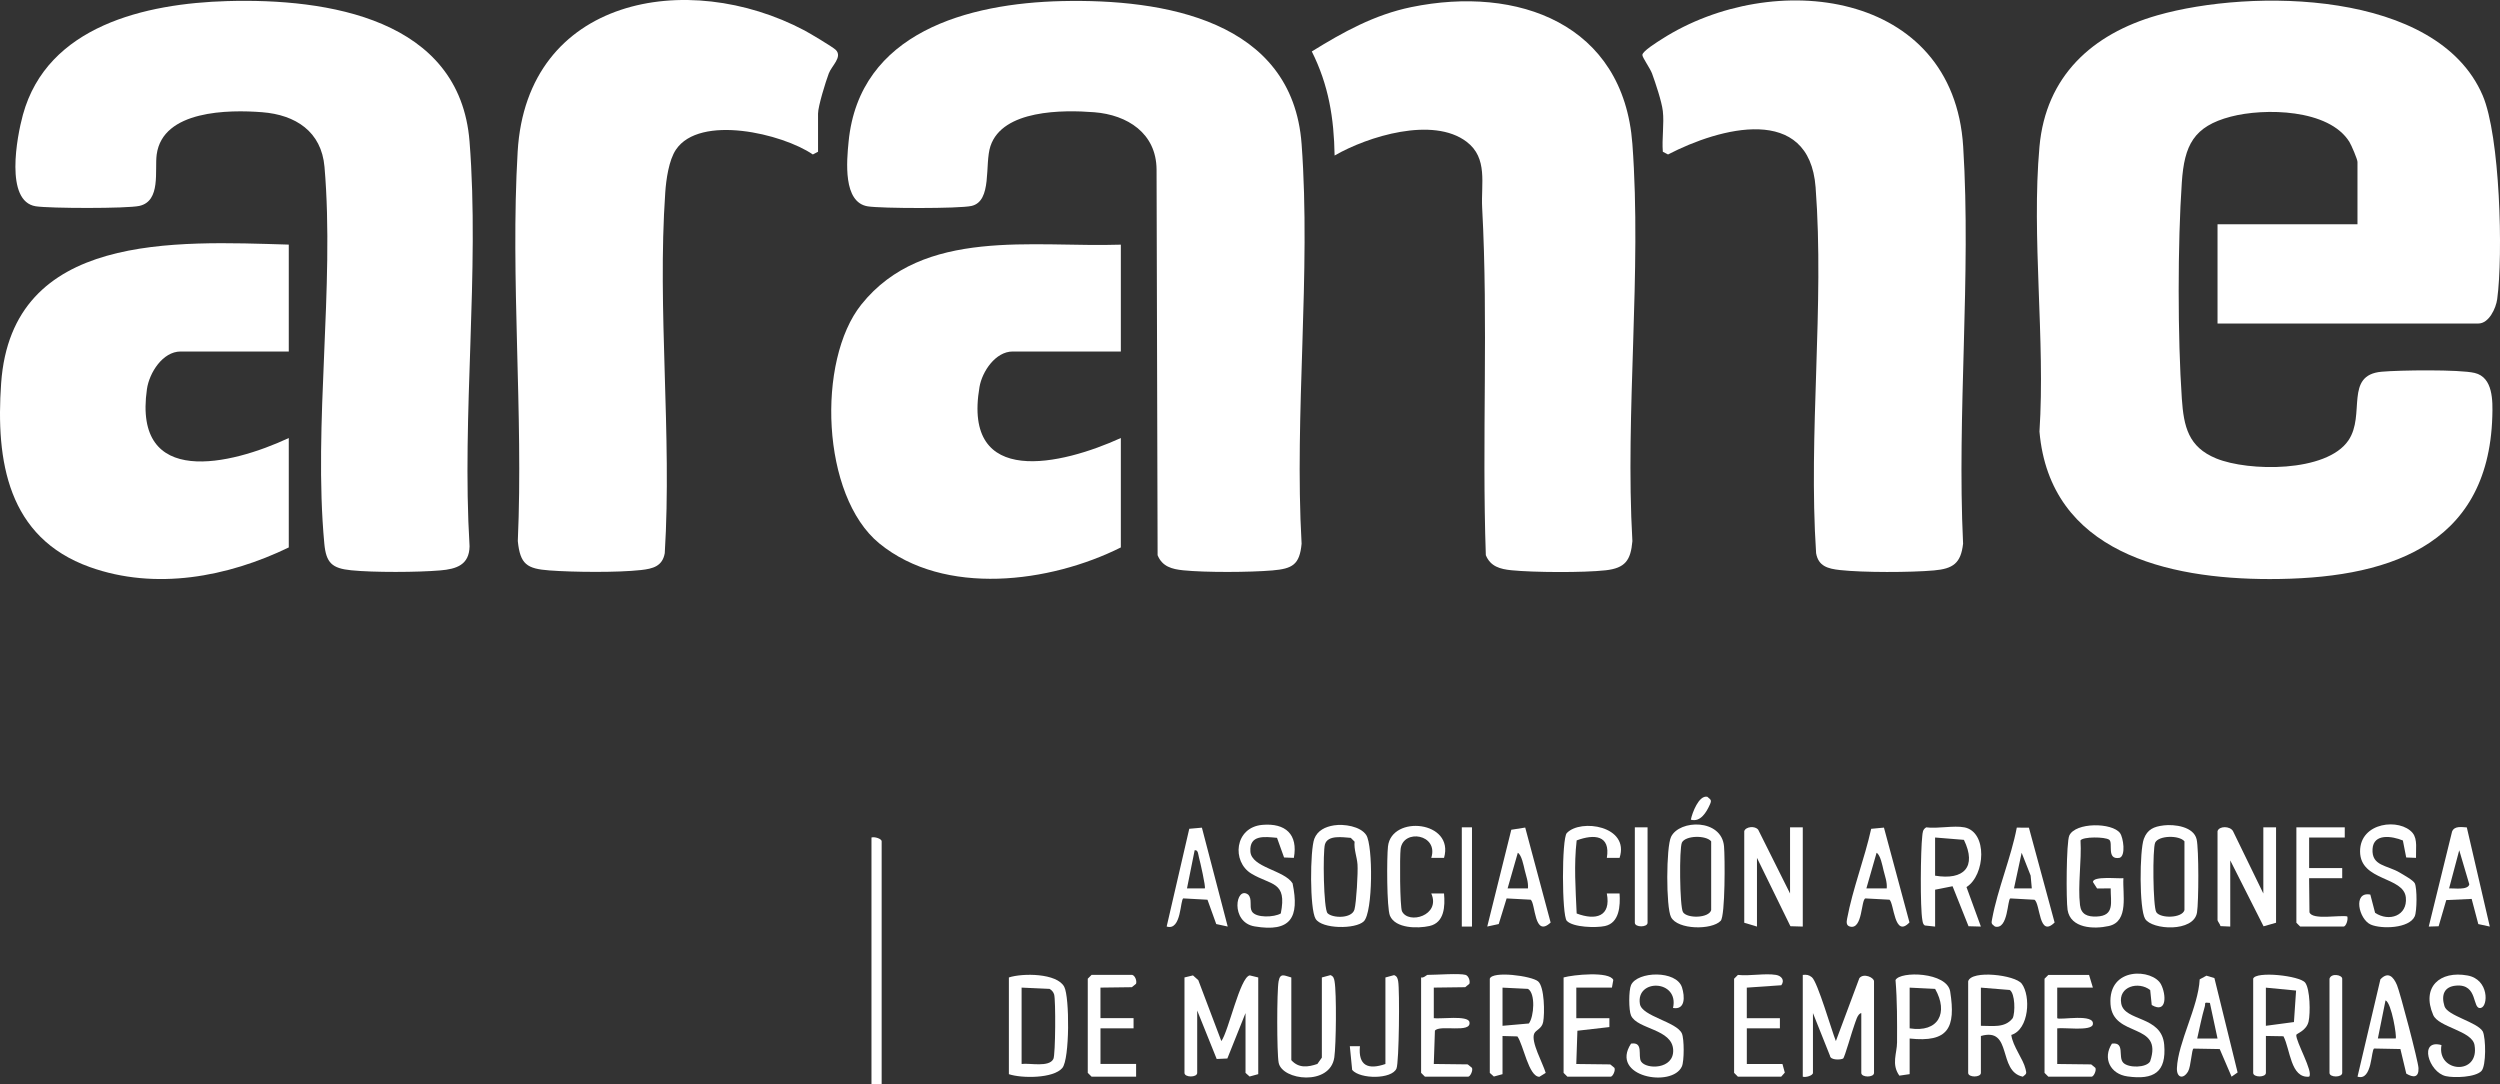 <?xml version="1.0" encoding="UTF-8"?>
<svg id="Capa_2" data-name="Capa 2" xmlns="http://www.w3.org/2000/svg" viewBox="0 0 982.5 426.14">
  <rect x="0" y="0" width="982.5" height="426.14" fill="#333333" stroke="none"/>
  <defs>
    <style>
      .cls-1 {
        fill: #fff;
      }
    </style>
  </defs>
  <g id="Capa_1-2" data-name="Capa 1">
    <g>
      <path class="cls-1" d="M871.49,127.14v-39h55v-24.5c0-1.01-2.38-6.58-3.16-7.84-8.05-13.03-33.41-13.42-46.63-9.96-14.64,3.83-18.25,11.28-19.24,25.76-1.65,23.9-1.65,61.19,0,85.08.76,11.04,2.57,19,13.51,23.49,12.61,5.18,43.37,5.59,51.96-7.1,6.82-10.07-1.66-25.64,13.02-26.98,6.89-.63,30.64-.95,36.61.48,7.26,1.73,7.1,10.97,6.92,17.06-1.54,52.01-42.68,63.94-87.49,63.94-40.07,0-86.34-10.5-90.48-57.95,2.34-36.13-3.19-76.32,0-111.97,2.48-27.69,20.69-44.3,46.36-51.64,36.77-10.51,109.88-10.11,127.8,31.45,6.86,15.91,8.1,62.61,5.73,80.09-.49,3.6-3.25,9.59-7.41,9.59h-102.5Z"/>
      <path class="cls-1" d="M89.29.43c39.38-1.14,91.43,6.87,95.24,55.17,4.03,51.11-3.13,107.42.01,159.08-.12,7.33-5.15,8.95-11.51,9.49-8.94.76-26.17.84-35.02-.05-7.54-.75-9.85-2.92-10.55-10.45-4.38-46.91,4.11-100.92.07-148.07-1.19-13.91-11.37-20.47-24.5-21.5s-39.09-.84-41.45,16.62c-.84,6.25,1.76,18.29-6.8,20.2-4.86,1.09-35.34,1-40.73.15-12.24-1.93-7.4-27.37-5.05-35.94C18.58,10.15,57.17,1.36,89.29.43Z"/>
      <path class="cls-1" d="M417.29.43c39.89-.92,90.65,7.4,94.24,56.17,3.74,50.7-2.91,105.9,0,157.08-.77,8.23-3.57,9.83-11.5,10.5-8.94.75-26.18.84-35.02-.05-4.44-.45-8.25-1.46-10.07-5.93l-.41-151.59c-.1-14.25-11.44-21.47-24.5-22.5-12.33-.97-36.01-1.02-40.78,13.3-2.39,7.18.81,21.67-7.47,23.53-4.88,1.09-35.33,1.01-40.73.16-9.82-1.55-8.3-17.79-7.55-25.43C337.7,12.61,380.63,1.28,417.29.43Z"/>
      <path class="cls-1" d="M653.49,43.64c-.41-3.66-2.88-11.05-4.24-14.76-.76-2.06-3.79-6.24-3.8-7.27-.01-1.49,5.98-5.17,7.72-6.29,43.5-27.77,114.51-19.41,118.36,42.27,3.17,50.81-2.48,104.9-.04,156.05-.86,7.75-3.95,9.88-11.46,10.54-9.23.81-27.8.86-36.93-.15-4.73-.52-8.47-1.5-9.37-6.62-3.11-46.83,3.32-97.43-.2-143.81-2.5-32.91-37.56-23.5-58-12.89l-2.04-1.07c-.41-5.14.57-10.98,0-16Z"/>
      <path class="cls-1" d="M524.5,61.14c-.24-14.72-2.35-27.73-8.96-40.92,12.36-7.65,24.66-14.46,39.11-17.43,41.8-8.59,83.38,6.55,86.88,53.8,3.73,50.36-2.9,105.24,0,156.08-.66,7.5-2.77,10.6-10.54,11.46-8.63.96-28.27.86-36.99-.02-4.44-.45-8.25-1.46-10.07-5.93-1.57-45.48,1-91.24-1.44-136.56-.5-9.33,2.37-19.46-6.1-25.9-13.19-10.04-38.77-2.17-51.9,5.41Z"/>
      <path class="cls-1" d="M321.49,59.64l-2.04,1.07c-12-8.22-44.39-15.84-53.8-1.91-2.8,4.14-3.86,11.78-4.2,16.8-3.19,45.99,2.67,95.46-.2,141.81-.91,5.12-4.64,6.1-9.37,6.62-9.22,1.02-26.52.85-35.93.15-8.87-.66-11.53-2.38-12.45-11.55,2.22-50.26-2.98-103.07-.06-153.04,3.55-60.64,66.71-71.97,112.73-47.63,1.98,1.05,11.3,6.6,12.33,7.68,2.67,2.78-1.67,6.23-2.79,9.23-1.21,3.21-4.22,12.89-4.22,15.78v15Z"/>
      <path class="cls-1" d="M440.49,96.14v42h-42.5c-6.75,0-12.01,7.85-13.05,13.95-6.84,39.93,32.4,30.59,55.55,20.05v43c-27.78,13.91-69.29,19.38-94.92-1.58-22.85-18.7-24.69-71.86-7.06-93.89,24.36-30.45,67.5-22.36,101.98-23.52Z"/>
      <path class="cls-1" d="M113.49,96.14v42h-42.5c-7.07,0-12.33,8.41-13.24,14.76-5.61,39.07,32.95,29.87,55.74,19.24v43c-24.02,11.62-52.37,16.97-78.21,7.71C3.05,211.29-1.72,181.28.45,150.59c4.2-59.59,68.78-55.73,113.04-54.46Z"/>
      <path class="cls-1" d="M465.49,384.14l3.35-.81,2.09,1.87,9.06,23.95c2.88-3.98,7.33-25.13,11.15-25.82l3.35.81v38l-3.4.93-1.6-1.43v-23.5l-7.14,17.85-4.19.19-7.66-19.04v24.5c0,1.88-5,1.88-5,0v-37.5Z"/>
      <path class="cls-1" d="M708.49,383.14c1.47-.16,2.4-.04,3.58.92,2.25,1.81,7.78,21.03,9.43,25.08l9.23-24.73c1.72-2.12,5.76-.22,5.76,1.24v36c0,1.88-5,1.88-5,0v-23.5c-1.52.23-2.22,3.41-2.75,4.75-.78,1.97-3.8,12.74-4.39,13.1-.87.54-5,.76-5.17-1.09l-6.69-16.77v23.5c0,1.06-2.84,1.9-4,1.5v-40Z"/>
      <path class="cls-1" d="M871.49,326.64c.63-2.07,4.84-2.07,6.06-.05l11.94,24.55v-26h5v37.5l-4.91,1.4-13.09-25.9v26l-3.83-.17c-.15-.72-1.17-1.97-1.17-2.33v-35Z"/>
      <path class="cls-1" d="M685.49,326.64c.54-1.78,4.29-2.22,5.51-.51l12.49,25.01v-26h5v39l-4.86-.14-13.14-26.86v27l-5-1.5v-36Z"/>
      <path class="cls-1" d="M396.49,422.14v-38c5.36-1.76,18.98-1.74,21.78,3.72,2.1,4.08,2.13,28.32-.75,31.82-3.47,4.22-16.05,4.15-21.03,2.47ZM401.49,418.14c3.28-.44,10.84,1.44,12.5-2,.82-1.68.94-23.1.29-25.3-.28-.97-.94-1.7-1.79-2.21l-11-.5v30Z"/>
      <path class="cls-1" d="M773.49,385.64c1.27-4.52,18.45-2.52,21.05.95,3.62,4.81,2.93,17.99-4.1,20.14.59,4.53,4.69,9.43,5.6,13.39.41,1.77.52,1.79-1.07,3.02-10-2.09-3.95-19.59-16.48-16v14.5c0,1.88-5,1.88-5,0v-36ZM778.49,388.14v15c4.48-.04,9.42,1,12.5-3,1.03-2.16.97-9.73-1.17-11.08l-11.33-.92Z"/>
      <path class="cls-1" d="M885.49,384.64c.95-3.08,18.35-1.22,20.45,1.55,1.96,2.59,2.06,12.01,1.34,15.23-.83,3.7-4.8,4.76-4.84,5.3-.22,2.6,6.81,14.59,5.05,16.41-7.32.7-7.4-10.77-10.1-15.88l-6.89-.12v14.5c0,1.88-5,1.88-5,0v-37ZM890.49,388.14v15l11.03-1.47.84-12.38-11.86-1.14Z"/>
      <path class="cls-1" d="M524.24,324.37c3.9-.62,10.42.33,12.7,3.82,2.65,4.07,2.67,30.4-.98,33.91-3.25,3.13-16.44,3.06-18.93-1-2.34-3.82-2.2-27-.51-31.44,1.25-3.29,4.35-4.76,7.72-5.29ZM521.73,358.9c1.98,1.98,9.53,2.19,10.57-1.46.74-2.61,1.43-14.55,1.2-17.73-.21-2.92-1.45-5.87-1.15-8.93l-1.49-1.5c-3.15-.22-9.05-1.24-10.16,2.56-.84,2.87-.58,25.45,1.04,27.06Z"/>
      <path class="cls-1" d="M771.99,325.14c9.22,1.82,8.21,18.83.84,23.48l5.66,15.52-4.86-.13-6.27-15.72-6.86,1.36v14.5l-4.06-.44c-.74-.51-.79-1.27-.94-2.06-.93-4.96-.7-27.54-.05-33.05.17-1.46.12-2.57,1.55-3.45,4.49.6,10.82-.82,15,0ZM760.49,329.14v15c11.33,1.88,16.47-3.45,11.33-14.08l-11.33-.92Z"/>
      <path class="cls-1" d="M585.49,384.64c.98-3.16,16.42-1.13,18.97,1.03s2.64,12.64,2.01,15.95c-.51,2.69-2.79,3.05-3.5,4.54-1.48,3.13,3.43,11.78,4.49,15.49l-2.48,1.53c-4.23,0-6.31-12.71-8.65-15.87l-5.84-.16v15l-3.4.93-1.6-1.43v-37ZM590.49,388.14v15l10.36-.91c2.04-2.72,2.65-11.84-.35-13.6l-10.01-.49Z"/>
      <path class="cls-1" d="M676.23,361.88c-3.46,3.68-16.93,3.58-19.52-1.46-2-3.89-1.93-27.55.02-31.55,3.33-6.83,19.82-7.16,20.81,3.72.38,4.14.5,27.36-1.31,29.29ZM672.49,357.64v-27c-2.08-2.5-10.13-2.32-11.5.5-1.09,2.24-.89,25.25.43,27.34,1.6,2.54,10.17,2.42,11.08-.83Z"/>
      <path class="cls-1" d="M850.28,324.38c4.27-.51,11.84.44,13,5.48.89,3.88.82,24.46.15,28.72-1.24,7.92-17.72,6.9-20.39,2.53-2.36-3.85-2.19-26.92-.51-31.43,1.39-3.74,3.93-4.84,7.75-5.29ZM858.49,357.64v-27c-2.08-2.5-10.13-2.32-11.5.5-1.09,2.24-.89,25.25.43,27.34,1.6,2.54,10.17,2.42,11.08-.83Z"/>
      <path class="cls-1" d="M833.19,327.44c1.26,1.72,2.33,8.88-.2,9.69-5.32.93-2.41-5.9-4.07-7.11s-10.34-1.24-11.28.26c.48,7.96-1.12,17.68-.2,25.41.44,3.68,2.92,4.65,6.53,4.51,7.23-.28,5.48-5.62,5.53-11.07l-5.34.05-1.64-2.55c.05-2.43,9.92-1.26,11.98-1.5-.41,6.09,2.33,16.99-5.72,18.79-5.9,1.32-15.08.96-16.23-6.35-.59-3.78-.51-26.61.68-29.2,2.42-5.24,16.83-5.19,19.96-.94Z"/>
      <path class="cls-1" d="M507.49,384.14v32.5c2.9,3.24,6.54,2.77,10.24,1.49l1.76-2.49v-31.5l3.39-.92c1.18.46,1.4,1.29,1.6,2.43.83,4.62.62,24.96-.09,29.9-1.63,11.32-20.56,9.08-21.88,2.07-.73-3.88-.73-28.04-.02-31.97.65-3.59,2.45-2.12,5-1.51Z"/>
      <path class="cls-1" d="M975.23,420.88c-2.38,2.53-10.73,2.79-14.03,2.04-6.71-1.51-10.78-14.72-1.7-12.21-1.95,10.85,15.13,12.11,12.98-.04-.99-5.61-14.16-6.93-16.24-11.8-4.7-10.99,2.67-17.49,13.51-15.5,8.49,1.55,8.15,12.1,5.22,12.75-3.56.79-.87-9.55-9.74-8.77-4.75.41-5.88,3.75-4.55,8.09,1.17,3.8,12.88,6.19,15.06,9.93,1.22,2.63,1.38,13.48-.52,15.51Z"/>
      <path class="cls-1" d="M508.49,337.14l-3.85-.15-2.77-7.72c-4.96-.47-10.87-1.28-10.47,5.36.39,6.36,13.33,7.29,16.58,12.52,2.77,13.42-.67,19.33-14.93,16.92-9.68-1.63-7.43-16.12-2.53-12.5,1.74,1.76.37,4.65,1.45,6.57,1.54,2.72,8.87,2.37,11.38.84,2.55-12.75-3.79-10.95-11.57-15.65s-6.65-18.21,4.33-19.16c9.07-.79,14.08,3.72,12.37,12.96Z"/>
      <path class="cls-1" d="M845.63,394.98l-.6-5.89c-4.55-3.57-12.62-1.46-11.39,5.3,1.3,7.16,15.91,4.65,16.89,16.19.92,10.83-4.06,13.9-14.46,12.45-6.67-.93-9.84-7.07-6.08-12.89,5.29-.68,2.27,5.25,4.46,7.52,2.06,2.13,9.05,2.02,10.54-.52,5.32-15.58-14.65-9.05-15.56-22.47-1.02-15,16.66-13.92,19.84-7.83,2.07,3.95,2.44,11.71-3.65,8.13Z"/>
      <path class="cls-1" d="M948.2,327.42c1.98,2.4,1.17,6.76,1.29,9.72l-3.85-.15-1.31-6.68c-4.21-1.74-11.54-2.9-11.92,3.32-.42,6.81,5.72,6.3,10.76,9.34,1.42.86,5.25,2.96,5.84,4.16.94,1.92.88,10.98-.02,12.99-2.17,4.81-13.07,5.04-17.23,3.26-4.8-2.05-7.2-13.17-.22-11.81l1.87,7.16c5.5,3.68,12.79,1.16,12.09-6-.81-8.38-17.92-6.32-17.99-18.09-.07-11.63,15.72-13.26,20.71-7.23Z"/>
      <path class="cls-1" d="M657.5,396.14c2.5-11.18-14.7-11.64-13.01-1.55.81,4.84,14.41,6.95,16.49,11.56.94,2.09.94,10.88,0,12.97-3.83,8.49-28.51,4.08-19.98-8.98,5.07-.79,2.58,4.87,3.95,7.03,2.02,3.19,12.91,3.15,12.61-4.51-.32-8.37-14.1-8.09-16.56-13.55-.94-2.09-.94-9.87,0-11.97,2.44-5.45,17.86-5.95,20.03.93,1.13,3.6,1.34,8.93-3.54,8.06Z"/>
      <path class="cls-1" d="M750.49,408.14v14l-4.04.59c-3.22-4.49-.93-8.77-.91-13.05.03-8.18.08-16.39-.6-24.52,1.8-3.61,20.28-3.19,21.49,4.54,2.23,14.24-.71,20.08-15.94,18.44ZM750.49,404.14c11.38,1.79,15.32-6.16,10.01-15.51l-10.01-.49v16Z"/>
      <path class="cls-1" d="M822.49,388.14h-14v12.01c.89.89,14.94-2.02,13.99,2.48-.57,2.72-11.62,1.09-13.99,1.52v14l13.34.16,1.65,1.35c.52,1-.67,3.48-1.48,3.48h-17l-1.5-1.5v-37l1.5-1.5h16l1.5,5Z"/>
      <path class="cls-1" d="M945.67,421.94l-2.31-9.67-10.28-.2c-1.31.22-.68,12.91-6.57,11.05l8.99-38.25c3.02-3.16,5.09-1.1,6.51,2.26,1.23,2.9,8.35,29.97,8.46,32.63.16,3.84-2.09,3.8-4.79,2.18ZM941.5,408.14c.55-.56-1.62-14.07-3.99-15l-3.01,14.99h7Z"/>
      <path class="cls-1" d="M575.99,383.14c1.09.31,1.86,2.28,1.48,3.48l-1.65,1.35-12.34.16v12.01c2.37.42,13.43-1.21,14,1.51.98,4.64-11.8.89-13.56,3.42l-.44,13.07,13.34.16,1.65,1.35c.52,1-.67,3.48-1.48,3.48h-17l-1.5-1.5v-37.5c.98.32,2.17-1,2.5-1,3.46,0,12.53-.7,15,0Z"/>
      <path class="cls-1" d="M633.49,388.14h-14v12.01s13,0,13,0v3.49s-12.57,1.44-12.57,1.44l-.44,13.07,13.34.16,1.65,1.35c.52,1-.67,3.48-1.48,3.48h-17l-1.5-1.5v-37.5c3.67-1.06,18.01-2.51,19.54.98l-.54,3.02Z"/>
      <path class="cls-1" d="M472.35,325.28l10.14,38.85-4.51-.98-3.44-9.56-9.46-.52c-1.31.22-.68,12.92-6.58,11.05l8.88-38.41,4.98-.44ZM473.49,349.13c.44-.44-1.84-10.54-2.31-12.2-.29-1.03-.25-3.03-1.68-2.79l-3.01,14.99h7Z"/>
      <path class="cls-1" d="M599.41,325.23l9.99,37.33c-6.57,6.15-5.89-7.6-7.85-8.98l-9.45-.5-3.1,10.07-4.51.98,9.45-38.04,5.46-.86ZM600.49,349.13c.21-2.51-.72-4.83-1.29-7.21-.41-1.72-1.19-5.92-2.7-6.78l-4.01,13.99h8Z"/>
      <path class="cls-1" d="M697.99,383.14c2.06.34,3.56,2.05,2.06,4.06l-13.56.94v12.01s13.01,0,13.01,0v3.99s-13,0-13,0v14h14l.93,3.4-1.43,1.6h-17l-1.5-1.5v-37l1.5-1.5c4.63.53,10.6-.73,15,0Z"/>
      <path class="cls-1" d="M969.46,325.18l9.03,38.96-4.52-.98-2.61-9.89-9.98.46-3,10.29-3.88.12,9.16-37.34c.94-2.29,3.65-1.75,5.8-1.63ZM962.5,349.13c1.98-.09,7.38.79,7.94-1.57l-3.96-13.42-3.98,14.99Z"/>
      <path class="cls-1" d="M870.26,384.38l9.12,37.1-2.37,1.65-4.66-10.85-10.29-.18c-.73.12-1.01,7.05-2.14,8.97-1.93,3.26-4.54,2.46-4.39-1.3.41-10.1,8.42-24.11,8.95-34.89l2.66-1.44,3.12.94ZM868.49,394.14c-2.59-.28-1.59,0-2.02,1.47-1.19,4.04-2.02,8.42-2.97,12.53h7.99s-3-14-3-14Z"/>
      <path class="cls-1" d="M444.99,383.14c1.09.31,1.86,2.28,1.48,3.48l-1.65,1.35-12.34.16v12.01s13.01,0,13.01,0v3.99s-13,0-13,0v14h14v5h-17.5l-1.5-1.5v-37l1.5-1.5h16Z"/>
      <path class="cls-1" d="M346.49,426.14h-4v-97c1.16-.4,4,.44,4,1.5v95.5Z"/>
      <path class="cls-1" d="M797.36,325.27l10.1,37.27c-6.27,6.2-5.55-7.37-7.92-8.94l-9.46-.52c-1.22.2-.8,12.46-6.07,11.05-1.56-1.16-1.41-1.33-1.1-3.02,2.14-11.66,7.45-24.09,9.69-35.86l4.76.03ZM798.5,349.14l-.46-5.05-3.53-8.95-3.01,13.99h7.01Z"/>
      <path class="cls-1" d="M740.39,325.25l10.03,37.26c-6.01,6.35-6.03-7.63-7.87-8.93l-9.45-.5c-1.74.47-1.04,12.45-6.1,11.05-1.46-.4-1.34-1.77-1.1-3.02,2.24-11.93,6.85-23.54,9.48-35.39l5.01-.47ZM741.49,349.13c.21-2.51-.72-4.83-1.29-7.21-.41-1.72-1.19-5.92-2.7-6.78l-4.01,13.99h8Z"/>
      <path class="cls-1" d="M567.5,337.14h-5.01c2.98-9.31-10.98-11.53-12.04-3.55-.39,2.96-.3,22.82.54,24.55,2.56,5.26,15.33,1.66,11.5-7.01h5.01c.45,4.99.2,11.47-5.72,12.79-4.63,1.03-13.38,1-15.53-4.04-1.29-3.02-1.26-23.05-.77-27.27,1.44-12.47,26.2-10.02,22.03,4.53Z"/>
      <path class="cls-1" d="M636.5,337.14h-5.01c1.49-8.96-4.96-9.43-11.86-6.86-1.11,9.67-.42,19,0,28.72,7.45,2.82,13.6,1.27,11.85-7.86h5.01c.31,4.82-.03,11.53-5.72,12.79-3.42.76-12.56.58-15.02-2.04-1.98-2.1-2.02-32.34,0-34.49,5.4-5.75,24.83-2.83,20.74,9.75Z"/>
      <path class="cls-1" d="M921.49,325.14v4h-14v12.01s13,0,13,0v3.99s-13.01,0-13.01,0l.14,13.37c1.05,3.19,11.81,1.01,14.86,1.64.42,1.12-.43,3.99-1.5,3.99h-17l-1.5-1.5v-37.5h19Z"/>
      <path class="cls-1" d="M544.49,384.14l3.39-.92c1.18.46,1.4,1.29,1.6,2.43.63,3.49.37,31.84-.66,34.27-1.81,4.28-14.28,4.26-17.42.56l-.92-9.33h3.97c-.72,7.7,3.21,9.35,10.02,7v-34Z"/>
      <path class="cls-1" d="M915.49,384.64c.68-2.36,5-1.5,5,0v37c0,1.88-5,1.88-5,0v-37Z"/>
      <path class="cls-1" d="M647.49,325.14v37.5c0,1.88-5,1.88-5,0v-37.5h5Z"/>
      <rect class="cls-1" x="574.49" y="325.14" width="4" height="39"/>
      <path class="cls-1" d="M664.5,322.13c.53-2.65,3.15-9.71,6.47-9,1.29,1.14,1.84,1.2,1.04,3-1.34,3.01-3.7,7.11-7.51,6Z"/>
    </g>
  </g>
</svg>